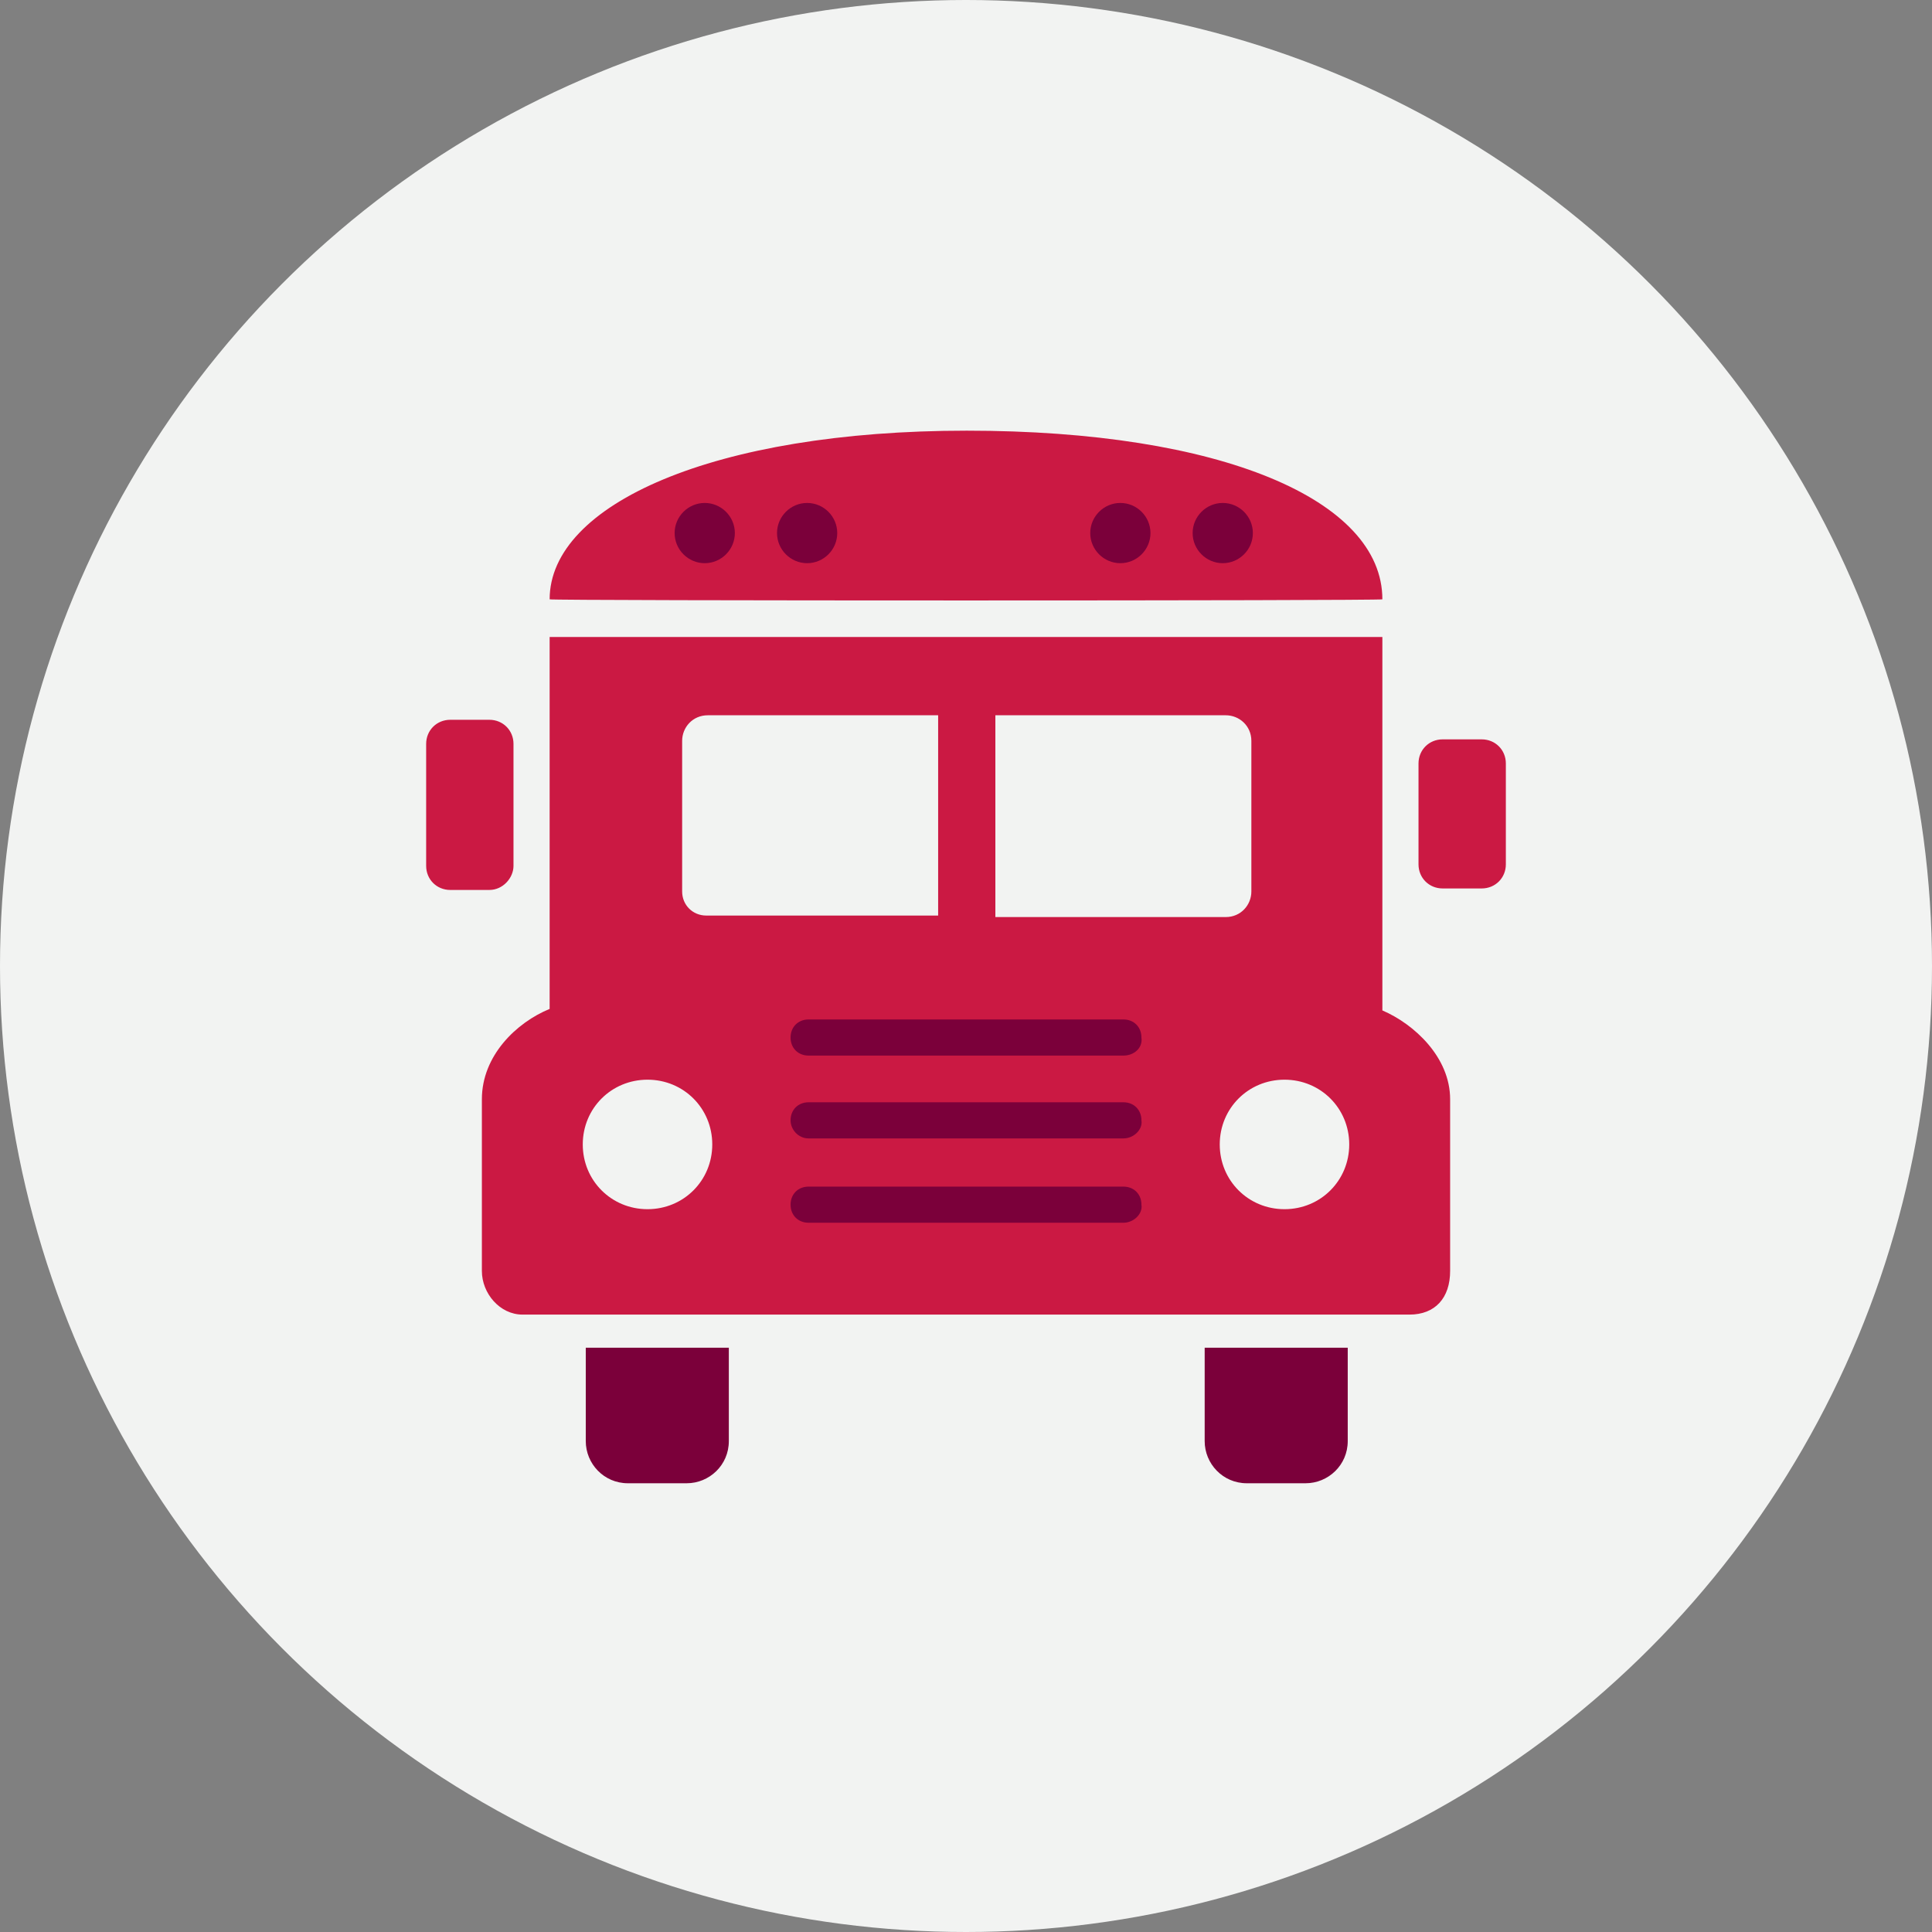 <?xml version="1.0" encoding="UTF-8"?>
<svg width="256px" height="256px" viewBox="0 0 256 256" version="1.1" xmlns="http://www.w3.org/2000/svg" xmlns:xlink="http://www.w3.org/1999/xlink">
    <rect x="0" y="0" width="256" height="256" fill="#808080" stroke="none"/>
    <title>Icons/Illustrative/vehicles/school-bus-256x256</title>
    <g id="Icons/Illustrative/vehicles/school-bus-256x256" stroke="none" stroke-width="1" fill="none" fill-rule="evenodd">
        <g id="Oval" fill="#F2F3F2" fill-rule="nonzero">
            <circle cx="128" cy="128" r="128"></circle>
        </g>
        <g id="Icon-MiddleSchool" transform="translate(56.468, 57.066)" fill-rule="nonzero">
            <g id="Group" transform="translate(0, 0)">
                <path d="M126.703,76.82 C126.703,59.062 126.703,39.906 126.703,27.336 L16.362,27.336 C16.362,39.507 16.362,58.862 16.362,76.62 C11.972,78.416 7.383,82.806 7.383,88.592 L7.383,111.339 C7.383,114.332 9.777,117.125 12.77,117.125 L130.295,117.125 C133.687,117.125 135.682,114.931 135.682,111.339 L135.682,88.592 C135.682,83.005 130.893,78.616 126.703,76.82 Z M29.331,103.158 C24.542,103.158 20.751,99.367 20.751,94.578 C20.751,89.79 24.542,85.998 29.331,85.998 C34.12,85.998 37.911,89.79 37.911,94.578 C37.911,99.367 34.12,103.158 29.331,103.158 Z M33.92,61.057 L33.92,41.104 C33.92,39.308 35.317,37.712 37.313,37.712 L67.841,37.712 L67.841,64.249 L37.113,64.249 C35.317,64.249 33.92,62.853 33.92,61.057 Z M75.423,64.249 L75.423,37.712 L105.952,37.712 C107.747,37.712 109.344,39.108 109.344,41.104 L109.344,61.057 C109.344,62.853 107.947,64.449 105.952,64.449 L75.423,64.449 L75.423,64.249 Z M113.733,103.158 C108.945,103.158 105.154,99.367 105.154,94.578 C105.154,89.79 108.945,85.998 113.733,85.998 C118.522,85.998 122.313,89.79 122.313,94.578 C122.313,99.367 118.522,103.158 113.733,103.158 Z M143.065,44.097 L143.065,57.465 C143.065,59.261 141.668,60.658 139.872,60.658 L134.684,60.658 C132.889,60.658 131.492,59.261 131.492,57.465 L131.492,44.097 C131.492,42.301 132.889,40.904 134.684,40.904 L139.872,40.904 C141.668,40.904 143.065,42.301 143.065,44.097 Z M8.38,60.857 L3.193,60.857 C1.397,60.857 0,59.461 0,57.665 L0,41.503 C0,39.707 1.397,38.31 3.193,38.31 L8.38,38.31 C10.176,38.31 11.573,39.707 11.573,41.503 L11.573,57.665 C11.573,59.261 10.176,60.857 8.38,60.857 Z M126.703,22.348 C126.703,9.178 105.353,0 71.632,0 C38.111,0 16.362,9.777 16.362,22.348 C16.362,22.547 126.703,22.547 126.703,22.348 Z" id="Shape" fill="#CB1943"></path>
                <path d="M102.959,121.515 L122.114,121.515 L122.114,133.886 C122.114,137.079 119.52,139.473 116.527,139.473 L108.745,139.473 C105.553,139.473 103.158,136.879 103.158,133.886 L103.158,121.515 L102.959,121.515 Z" id="Path" fill="#7B003A"></path>
                <path d="M21.15,121.515 L40.106,121.515 L40.106,133.886 C40.106,137.079 37.512,139.473 34.519,139.473 L26.737,139.473 C23.545,139.473 21.15,136.879 21.15,133.886 L21.15,121.515 L21.15,121.515 Z" id="Path" fill="#7B003A"></path>
                <path d="M92.383,104.954 L50.681,104.954 C49.284,104.954 48.287,103.956 48.287,102.56 C48.287,101.163 49.284,100.165 50.681,100.165 L92.383,100.165 C93.78,100.165 94.778,101.163 94.778,102.56 C94.977,103.757 93.78,104.954 92.383,104.954 Z" id="Path" fill="#7B003A"></path>
                <path d="M92.383,93.78 L50.681,93.78 C49.284,93.78 48.287,92.583 48.287,91.386 C48.287,89.989 49.284,88.991 50.681,88.991 L92.383,88.991 C93.78,88.991 94.778,89.989 94.778,91.386 C94.977,92.583 93.78,93.78 92.383,93.78 Z" id="Path" fill="#7B003A"></path>
                <path d="M92.383,82.806 L50.681,82.806 C49.284,82.806 48.287,81.808 48.287,80.412 C48.287,79.015 49.284,78.017 50.681,78.017 L92.383,78.017 C93.78,78.017 94.778,79.015 94.778,80.412 C94.977,81.808 93.78,82.806 92.383,82.806 Z" id="Path" fill="#7B003A"></path>
            </g>
            <path d="M36.913,17.559 C34.719,17.559 32.923,15.763 32.923,13.568 C32.923,11.373 34.719,9.578 36.913,9.578 C39.108,9.578 40.904,11.373 40.904,13.568 C40.904,15.763 39.108,17.559 36.913,17.559 Z" id="Path" fill="#7B003A"></path>
            <path d="M50.482,17.559 C48.287,17.559 46.491,15.763 46.491,13.568 C46.491,11.373 48.287,9.578 50.482,9.578 C52.677,9.578 54.472,11.373 54.472,13.568 C54.472,15.763 52.677,17.559 50.482,17.559 Z" id="Path" fill="#7B003A"></path>
            <path d="M91.984,17.559 C89.79,17.559 87.994,15.763 87.994,13.568 C87.994,11.373 89.79,9.578 91.984,9.578 C94.179,9.578 95.975,11.373 95.975,13.568 C95.975,15.763 94.179,17.559 91.984,17.559 Z" id="Path" fill="#7B003A"></path>
            <path d="M105.553,17.559 C103.358,17.559 101.562,15.763 101.562,13.568 C101.562,11.373 103.358,9.578 105.553,9.578 C107.747,9.578 109.543,11.373 109.543,13.568 C109.543,15.763 107.747,17.559 105.553,17.559 Z" id="Path" fill="#7B003A"></path>
        </g>
    </g>
</svg>